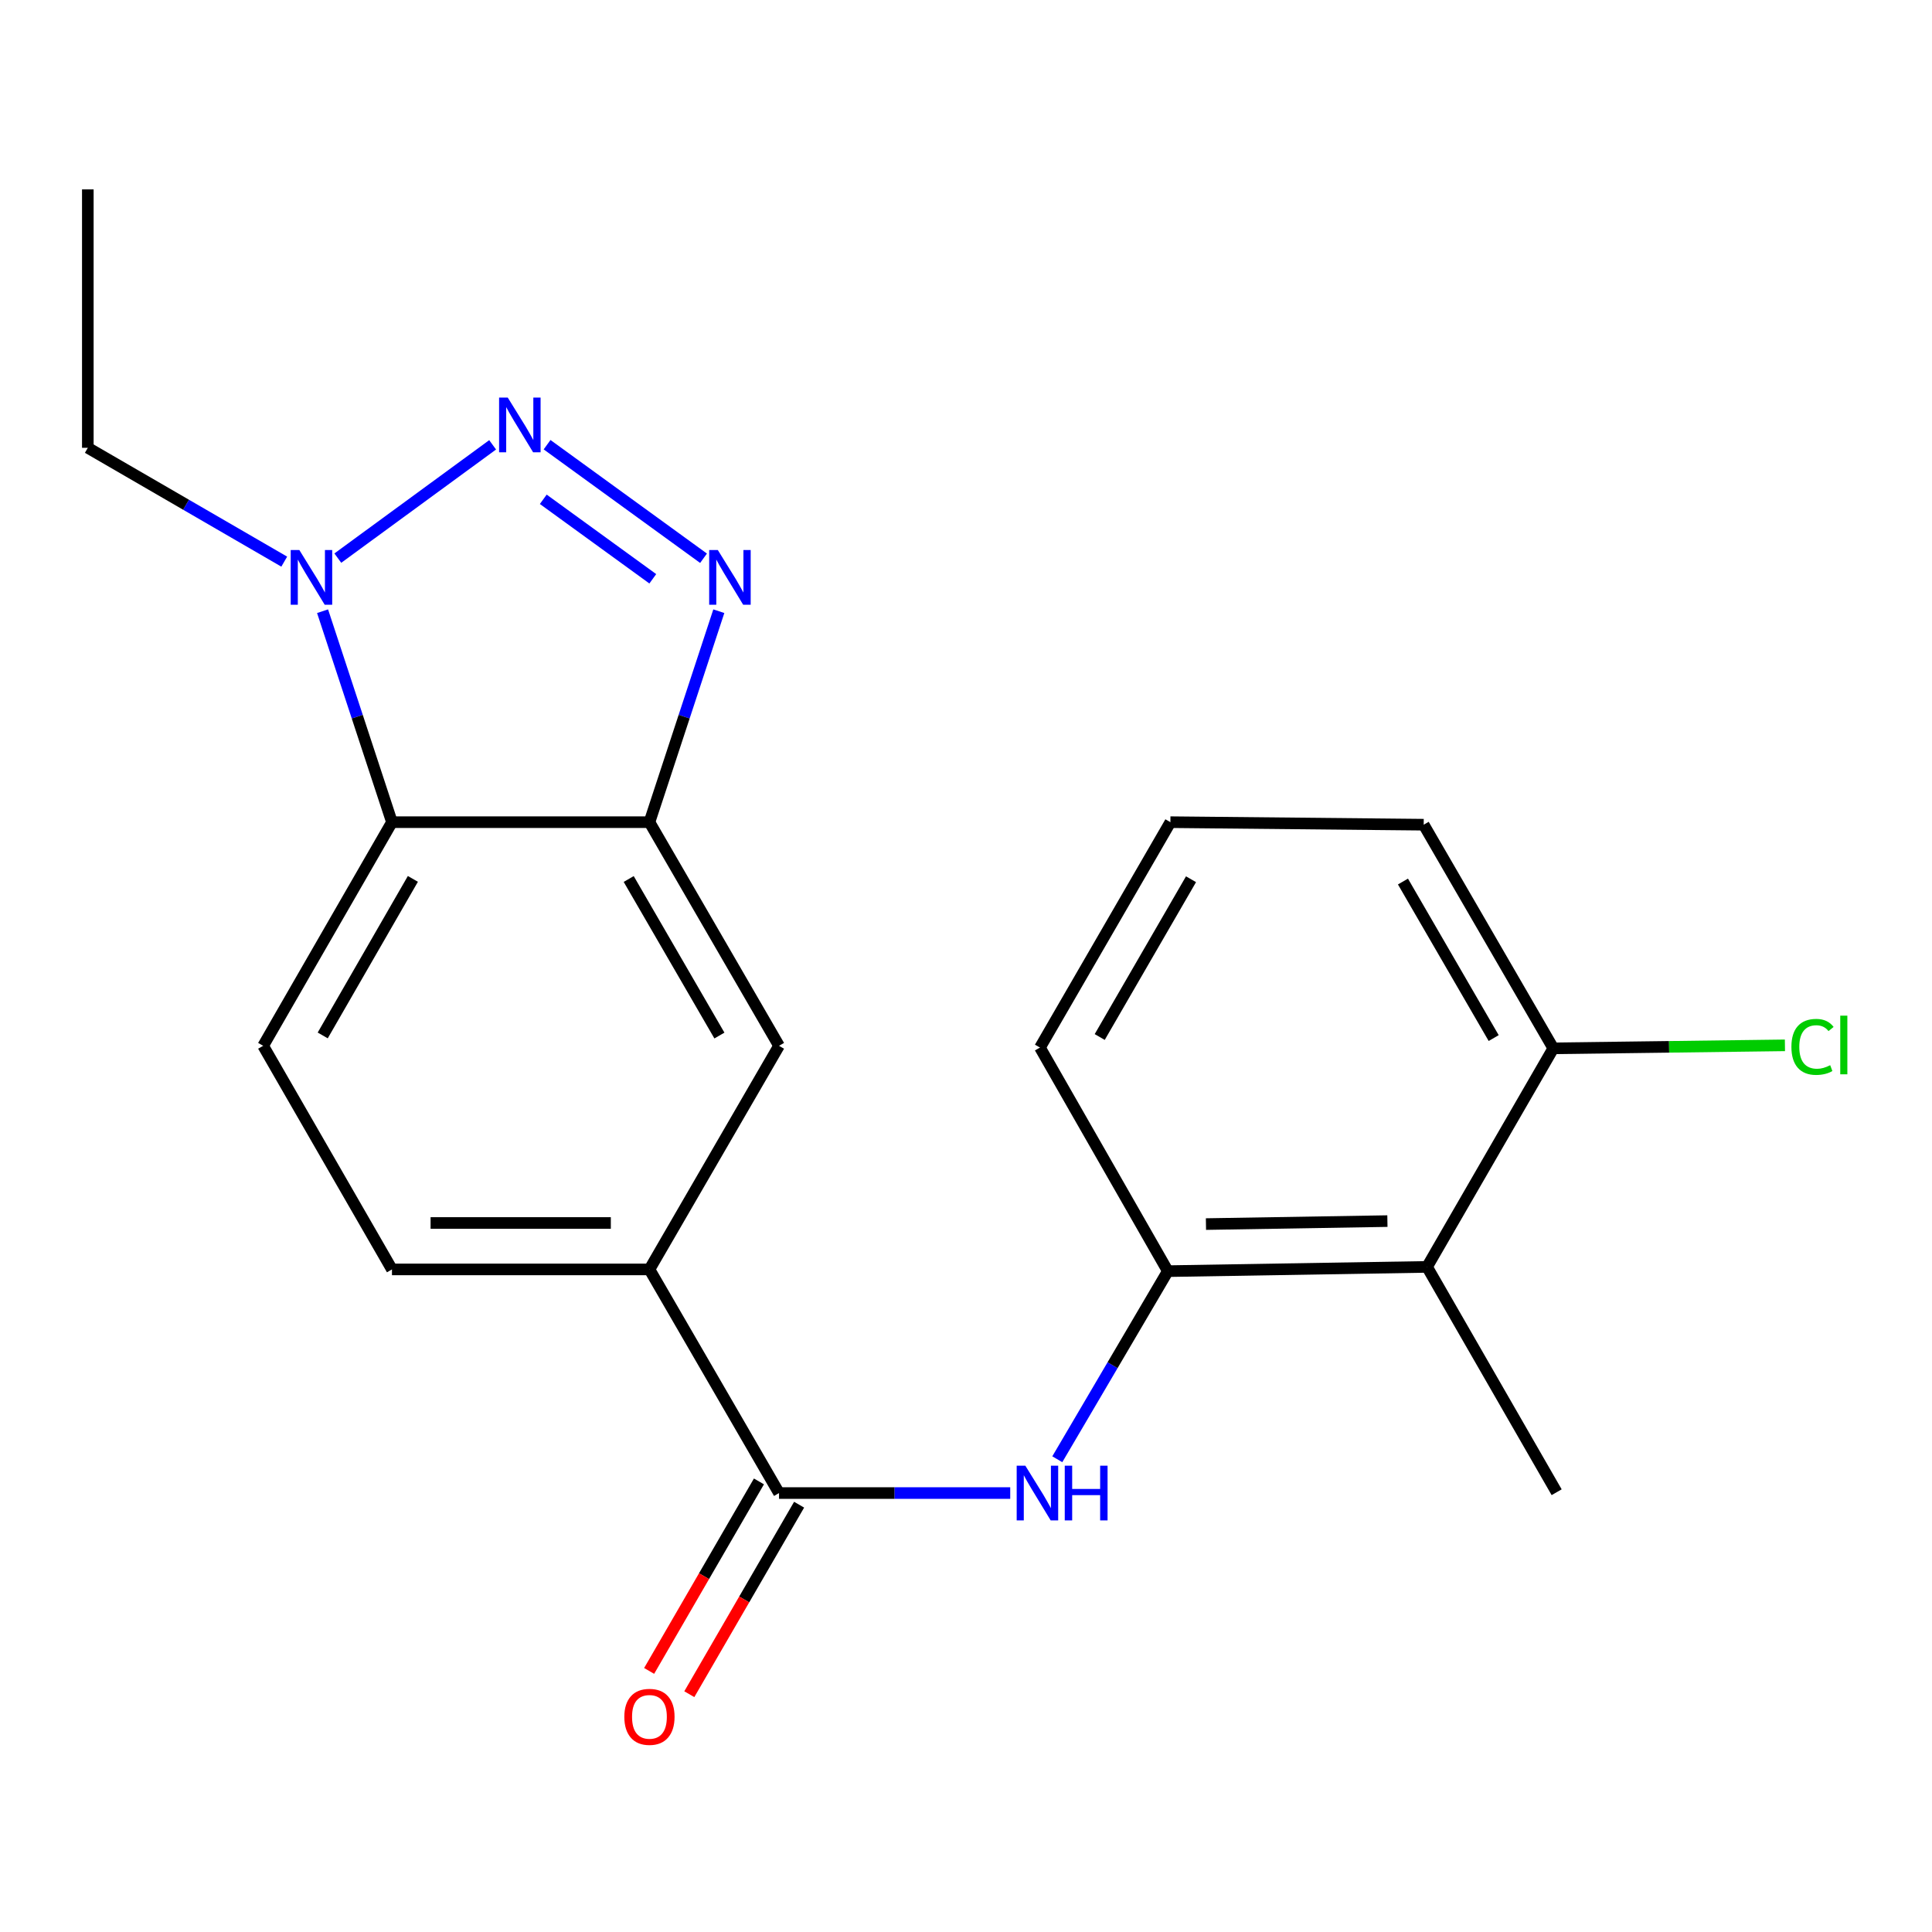 <?xml version='1.0' encoding='iso-8859-1'?>
<svg version='1.1' baseProfile='full'
              xmlns='http://www.w3.org/2000/svg'
                      xmlns:rdkit='http://www.rdkit.org/xml'
                      xmlns:xlink='http://www.w3.org/1999/xlink'
                  xml:space='preserve'
width='1000px' height='1000px' viewBox='0 0 1000 1000'>
<!-- END OF HEADER -->
<rect style='opacity:1.0;fill:#FFFFFF;stroke:none' width='1000' height='1000' x='0' y='0'> </rect>
<path class='bond-0' d='M 283.168,230.174 L 364.149,288.95' style='fill:none;fill-rule:evenodd;stroke:#0000FF;stroke-width:6px;stroke-linecap:butt;stroke-linejoin:miter;stroke-opacity:1' />
<path class='bond-0' d='M 281.198,258.441 L 337.884,299.584' style='fill:none;fill-rule:evenodd;stroke:#0000FF;stroke-width:6px;stroke-linecap:butt;stroke-linejoin:miter;stroke-opacity:1' />
<path class='bond-2' d='M 254.988,230.244 L 174.853,288.882' style='fill:none;fill-rule:evenodd;stroke:#0000FF;stroke-width:6px;stroke-linecap:butt;stroke-linejoin:miter;stroke-opacity:1' />
<path class='bond-1' d='M 372.059,316.361 L 354.106,370.958' style='fill:none;fill-rule:evenodd;stroke:#0000FF;stroke-width:6px;stroke-linecap:butt;stroke-linejoin:miter;stroke-opacity:1' />
<path class='bond-1' d='M 354.106,370.958 L 336.152,425.556' style='fill:none;fill-rule:evenodd;stroke:#000000;stroke-width:6px;stroke-linecap:butt;stroke-linejoin:miter;stroke-opacity:1' />
<path class='bond-9' d='M 336.152,425.556 L 403.222,541.309' style='fill:none;fill-rule:evenodd;stroke:#000000;stroke-width:6px;stroke-linecap:butt;stroke-linejoin:miter;stroke-opacity:1' />
<path class='bond-9' d='M 325.417,454.968 L 372.366,535.995' style='fill:none;fill-rule:evenodd;stroke:#000000;stroke-width:6px;stroke-linecap:butt;stroke-linejoin:miter;stroke-opacity:1' />
<path class='bond-21' d='M 336.152,425.556 L 202.881,425.556' style='fill:none;fill-rule:evenodd;stroke:#000000;stroke-width:6px;stroke-linecap:butt;stroke-linejoin:miter;stroke-opacity:1' />
<path class='bond-3' d='M 166.962,316.361 L 184.921,370.958' style='fill:none;fill-rule:evenodd;stroke:#0000FF;stroke-width:6px;stroke-linecap:butt;stroke-linejoin:miter;stroke-opacity:1' />
<path class='bond-3' d='M 184.921,370.958 L 202.881,425.556' style='fill:none;fill-rule:evenodd;stroke:#000000;stroke-width:6px;stroke-linecap:butt;stroke-linejoin:miter;stroke-opacity:1' />
<path class='bond-15' d='M 147.123,290.704 L 96.289,261.244' style='fill:none;fill-rule:evenodd;stroke:#0000FF;stroke-width:6px;stroke-linecap:butt;stroke-linejoin:miter;stroke-opacity:1' />
<path class='bond-15' d='M 96.289,261.244 L 45.455,231.784' style='fill:none;fill-rule:evenodd;stroke:#000000;stroke-width:6px;stroke-linecap:butt;stroke-linejoin:miter;stroke-opacity:1' />
<path class='bond-10' d='M 202.881,425.556 L 136.212,541.309' style='fill:none;fill-rule:evenodd;stroke:#000000;stroke-width:6px;stroke-linecap:butt;stroke-linejoin:miter;stroke-opacity:1' />
<path class='bond-10' d='M 213.707,454.914 L 167.039,535.941' style='fill:none;fill-rule:evenodd;stroke:#000000;stroke-width:6px;stroke-linecap:butt;stroke-linejoin:miter;stroke-opacity:1' />
<path class='bond-4' d='M 403.222,772.801 L 336.152,657.048' style='fill:none;fill-rule:evenodd;stroke:#000000;stroke-width:6px;stroke-linecap:butt;stroke-linejoin:miter;stroke-opacity:1' />
<path class='bond-5' d='M 403.222,772.801 L 463.056,772.801' style='fill:none;fill-rule:evenodd;stroke:#000000;stroke-width:6px;stroke-linecap:butt;stroke-linejoin:miter;stroke-opacity:1' />
<path class='bond-5' d='M 463.056,772.801 L 522.89,772.801' style='fill:none;fill-rule:evenodd;stroke:#0000FF;stroke-width:6px;stroke-linecap:butt;stroke-linejoin:miter;stroke-opacity:1' />
<path class='bond-12' d='M 392.824,766.777 L 364.407,815.821' style='fill:none;fill-rule:evenodd;stroke:#000000;stroke-width:6px;stroke-linecap:butt;stroke-linejoin:miter;stroke-opacity:1' />
<path class='bond-12' d='M 364.407,815.821 L 335.99,864.865' style='fill:none;fill-rule:evenodd;stroke:#FF0000;stroke-width:6px;stroke-linecap:butt;stroke-linejoin:miter;stroke-opacity:1' />
<path class='bond-12' d='M 413.62,778.826 L 385.203,827.87' style='fill:none;fill-rule:evenodd;stroke:#000000;stroke-width:6px;stroke-linecap:butt;stroke-linejoin:miter;stroke-opacity:1' />
<path class='bond-12' d='M 385.203,827.87 L 356.785,876.915' style='fill:none;fill-rule:evenodd;stroke:#FF0000;stroke-width:6px;stroke-linecap:butt;stroke-linejoin:miter;stroke-opacity:1' />
<path class='bond-6' d='M 547.253,755.311 L 575.862,706.627' style='fill:none;fill-rule:evenodd;stroke:#0000FF;stroke-width:6px;stroke-linecap:butt;stroke-linejoin:miter;stroke-opacity:1' />
<path class='bond-6' d='M 575.862,706.627 L 604.471,657.943' style='fill:none;fill-rule:evenodd;stroke:#000000;stroke-width:6px;stroke-linecap:butt;stroke-linejoin:miter;stroke-opacity:1' />
<path class='bond-7' d='M 604.471,657.943 L 738.637,655.74' style='fill:none;fill-rule:evenodd;stroke:#000000;stroke-width:6px;stroke-linecap:butt;stroke-linejoin:miter;stroke-opacity:1' />
<path class='bond-7' d='M 624.201,633.581 L 718.118,632.039' style='fill:none;fill-rule:evenodd;stroke:#000000;stroke-width:6px;stroke-linecap:butt;stroke-linejoin:miter;stroke-opacity:1' />
<path class='bond-16' d='M 604.471,657.943 L 538.283,542.217' style='fill:none;fill-rule:evenodd;stroke:#000000;stroke-width:6px;stroke-linecap:butt;stroke-linejoin:miter;stroke-opacity:1' />
<path class='bond-11' d='M 738.637,655.74 L 803.985,542.617' style='fill:none;fill-rule:evenodd;stroke:#000000;stroke-width:6px;stroke-linecap:butt;stroke-linejoin:miter;stroke-opacity:1' />
<path class='bond-17' d='M 738.637,655.74 L 805.72,772.374' style='fill:none;fill-rule:evenodd;stroke:#000000;stroke-width:6px;stroke-linecap:butt;stroke-linejoin:miter;stroke-opacity:1' />
<path class='bond-8' d='M 336.152,657.048 L 403.222,541.309' style='fill:none;fill-rule:evenodd;stroke:#000000;stroke-width:6px;stroke-linecap:butt;stroke-linejoin:miter;stroke-opacity:1' />
<path class='bond-22' d='M 336.152,657.048 L 202.881,657.048' style='fill:none;fill-rule:evenodd;stroke:#000000;stroke-width:6px;stroke-linecap:butt;stroke-linejoin:miter;stroke-opacity:1' />
<path class='bond-22' d='M 316.162,633.014 L 222.871,633.014' style='fill:none;fill-rule:evenodd;stroke:#000000;stroke-width:6px;stroke-linecap:butt;stroke-linejoin:miter;stroke-opacity:1' />
<path class='bond-13' d='M 136.212,541.309 L 202.881,657.048' style='fill:none;fill-rule:evenodd;stroke:#000000;stroke-width:6px;stroke-linecap:butt;stroke-linejoin:miter;stroke-opacity:1' />
<path class='bond-14' d='M 803.985,542.617 L 863.93,541.842' style='fill:none;fill-rule:evenodd;stroke:#000000;stroke-width:6px;stroke-linecap:butt;stroke-linejoin:miter;stroke-opacity:1' />
<path class='bond-14' d='M 863.93,541.842 L 923.876,541.066' style='fill:none;fill-rule:evenodd;stroke:#00CC00;stroke-width:6px;stroke-linecap:butt;stroke-linejoin:miter;stroke-opacity:1' />
<path class='bond-23' d='M 803.985,542.617 L 736.901,426.864' style='fill:none;fill-rule:evenodd;stroke:#000000;stroke-width:6px;stroke-linecap:butt;stroke-linejoin:miter;stroke-opacity:1' />
<path class='bond-23' d='M 773.127,537.306 L 726.169,456.279' style='fill:none;fill-rule:evenodd;stroke:#000000;stroke-width:6px;stroke-linecap:butt;stroke-linejoin:miter;stroke-opacity:1' />
<path class='bond-20' d='M 45.455,231.784 L 45.455,98.032' style='fill:none;fill-rule:evenodd;stroke:#000000;stroke-width:6px;stroke-linecap:butt;stroke-linejoin:miter;stroke-opacity:1' />
<path class='bond-18' d='M 538.283,542.217 L 605.793,425.556' style='fill:none;fill-rule:evenodd;stroke:#000000;stroke-width:6px;stroke-linecap:butt;stroke-linejoin:miter;stroke-opacity:1' />
<path class='bond-18' d='M 569.212,536.756 L 616.469,455.093' style='fill:none;fill-rule:evenodd;stroke:#000000;stroke-width:6px;stroke-linecap:butt;stroke-linejoin:miter;stroke-opacity:1' />
<path class='bond-19' d='M 605.793,425.556 L 736.901,426.864' style='fill:none;fill-rule:evenodd;stroke:#000000;stroke-width:6px;stroke-linecap:butt;stroke-linejoin:miter;stroke-opacity:1' />
<path  class='atom-0' d='M 262.809 205.78
L 272.089 220.78
Q 273.009 222.26, 274.489 224.94
Q 275.969 227.62, 276.049 227.78
L 276.049 205.78
L 279.809 205.78
L 279.809 234.1
L 275.929 234.1
L 265.969 217.7
Q 264.809 215.78, 263.569 213.58
Q 262.369 211.38, 262.009 210.7
L 262.009 234.1
L 258.329 234.1
L 258.329 205.78
L 262.809 205.78
' fill='#0000FF'/>
<path  class='atom-1' d='M 371.552 284.707
L 380.832 299.707
Q 381.752 301.187, 383.232 303.867
Q 384.712 306.547, 384.792 306.707
L 384.792 284.707
L 388.552 284.707
L 388.552 313.027
L 384.672 313.027
L 374.712 296.627
Q 373.552 294.707, 372.312 292.507
Q 371.112 290.307, 370.752 289.627
L 370.752 313.027
L 367.072 313.027
L 367.072 284.707
L 371.552 284.707
' fill='#0000FF'/>
<path  class='atom-3' d='M 154.948 284.707
L 164.228 299.707
Q 165.148 301.187, 166.628 303.867
Q 168.108 306.547, 168.188 306.707
L 168.188 284.707
L 171.948 284.707
L 171.948 313.027
L 168.068 313.027
L 158.108 296.627
Q 156.948 294.707, 155.708 292.507
Q 154.508 290.307, 154.148 289.627
L 154.148 313.027
L 150.468 313.027
L 150.468 284.707
L 154.948 284.707
' fill='#0000FF'/>
<path  class='atom-6' d='M 530.714 758.641
L 539.994 773.641
Q 540.914 775.121, 542.394 777.801
Q 543.874 780.481, 543.954 780.641
L 543.954 758.641
L 547.714 758.641
L 547.714 786.961
L 543.834 786.961
L 533.874 770.561
Q 532.714 768.641, 531.474 766.441
Q 530.274 764.241, 529.914 763.561
L 529.914 786.961
L 526.234 786.961
L 526.234 758.641
L 530.714 758.641
' fill='#0000FF'/>
<path  class='atom-6' d='M 551.114 758.641
L 554.954 758.641
L 554.954 770.681
L 569.434 770.681
L 569.434 758.641
L 573.274 758.641
L 573.274 786.961
L 569.434 786.961
L 569.434 773.881
L 554.954 773.881
L 554.954 786.961
L 551.114 786.961
L 551.114 758.641
' fill='#0000FF'/>
<path  class='atom-13' d='M 323.152 888.634
Q 323.152 881.834, 326.512 878.034
Q 329.872 874.234, 336.152 874.234
Q 342.432 874.234, 345.792 878.034
Q 349.152 881.834, 349.152 888.634
Q 349.152 895.514, 345.752 899.434
Q 342.352 903.314, 336.152 903.314
Q 329.912 903.314, 326.512 899.434
Q 323.152 895.554, 323.152 888.634
M 336.152 900.114
Q 340.472 900.114, 342.792 897.234
Q 345.152 894.314, 345.152 888.634
Q 345.152 883.074, 342.792 880.274
Q 340.472 877.434, 336.152 877.434
Q 331.832 877.434, 329.472 880.234
Q 327.152 883.034, 327.152 888.634
Q 327.152 894.354, 329.472 897.234
Q 331.832 900.114, 336.152 900.114
' fill='#FF0000'/>
<path  class='atom-15' d='M 927.231 541.861
Q 927.231 534.821, 930.511 531.141
Q 933.831 527.421, 940.111 527.421
Q 945.951 527.421, 949.071 531.541
L 946.431 533.701
Q 944.151 530.701, 940.111 530.701
Q 935.831 530.701, 933.551 533.581
Q 931.311 536.421, 931.311 541.861
Q 931.311 547.461, 933.631 550.341
Q 935.991 553.221, 940.551 553.221
Q 943.671 553.221, 947.311 551.341
L 948.431 554.341
Q 946.951 555.301, 944.711 555.861
Q 942.471 556.421, 939.991 556.421
Q 933.831 556.421, 930.511 552.661
Q 927.231 548.901, 927.231 541.861
' fill='#00CC00'/>
<path  class='atom-15' d='M 952.511 525.701
L 956.191 525.701
L 956.191 556.061
L 952.511 556.061
L 952.511 525.701
' fill='#00CC00'/>
</svg>

